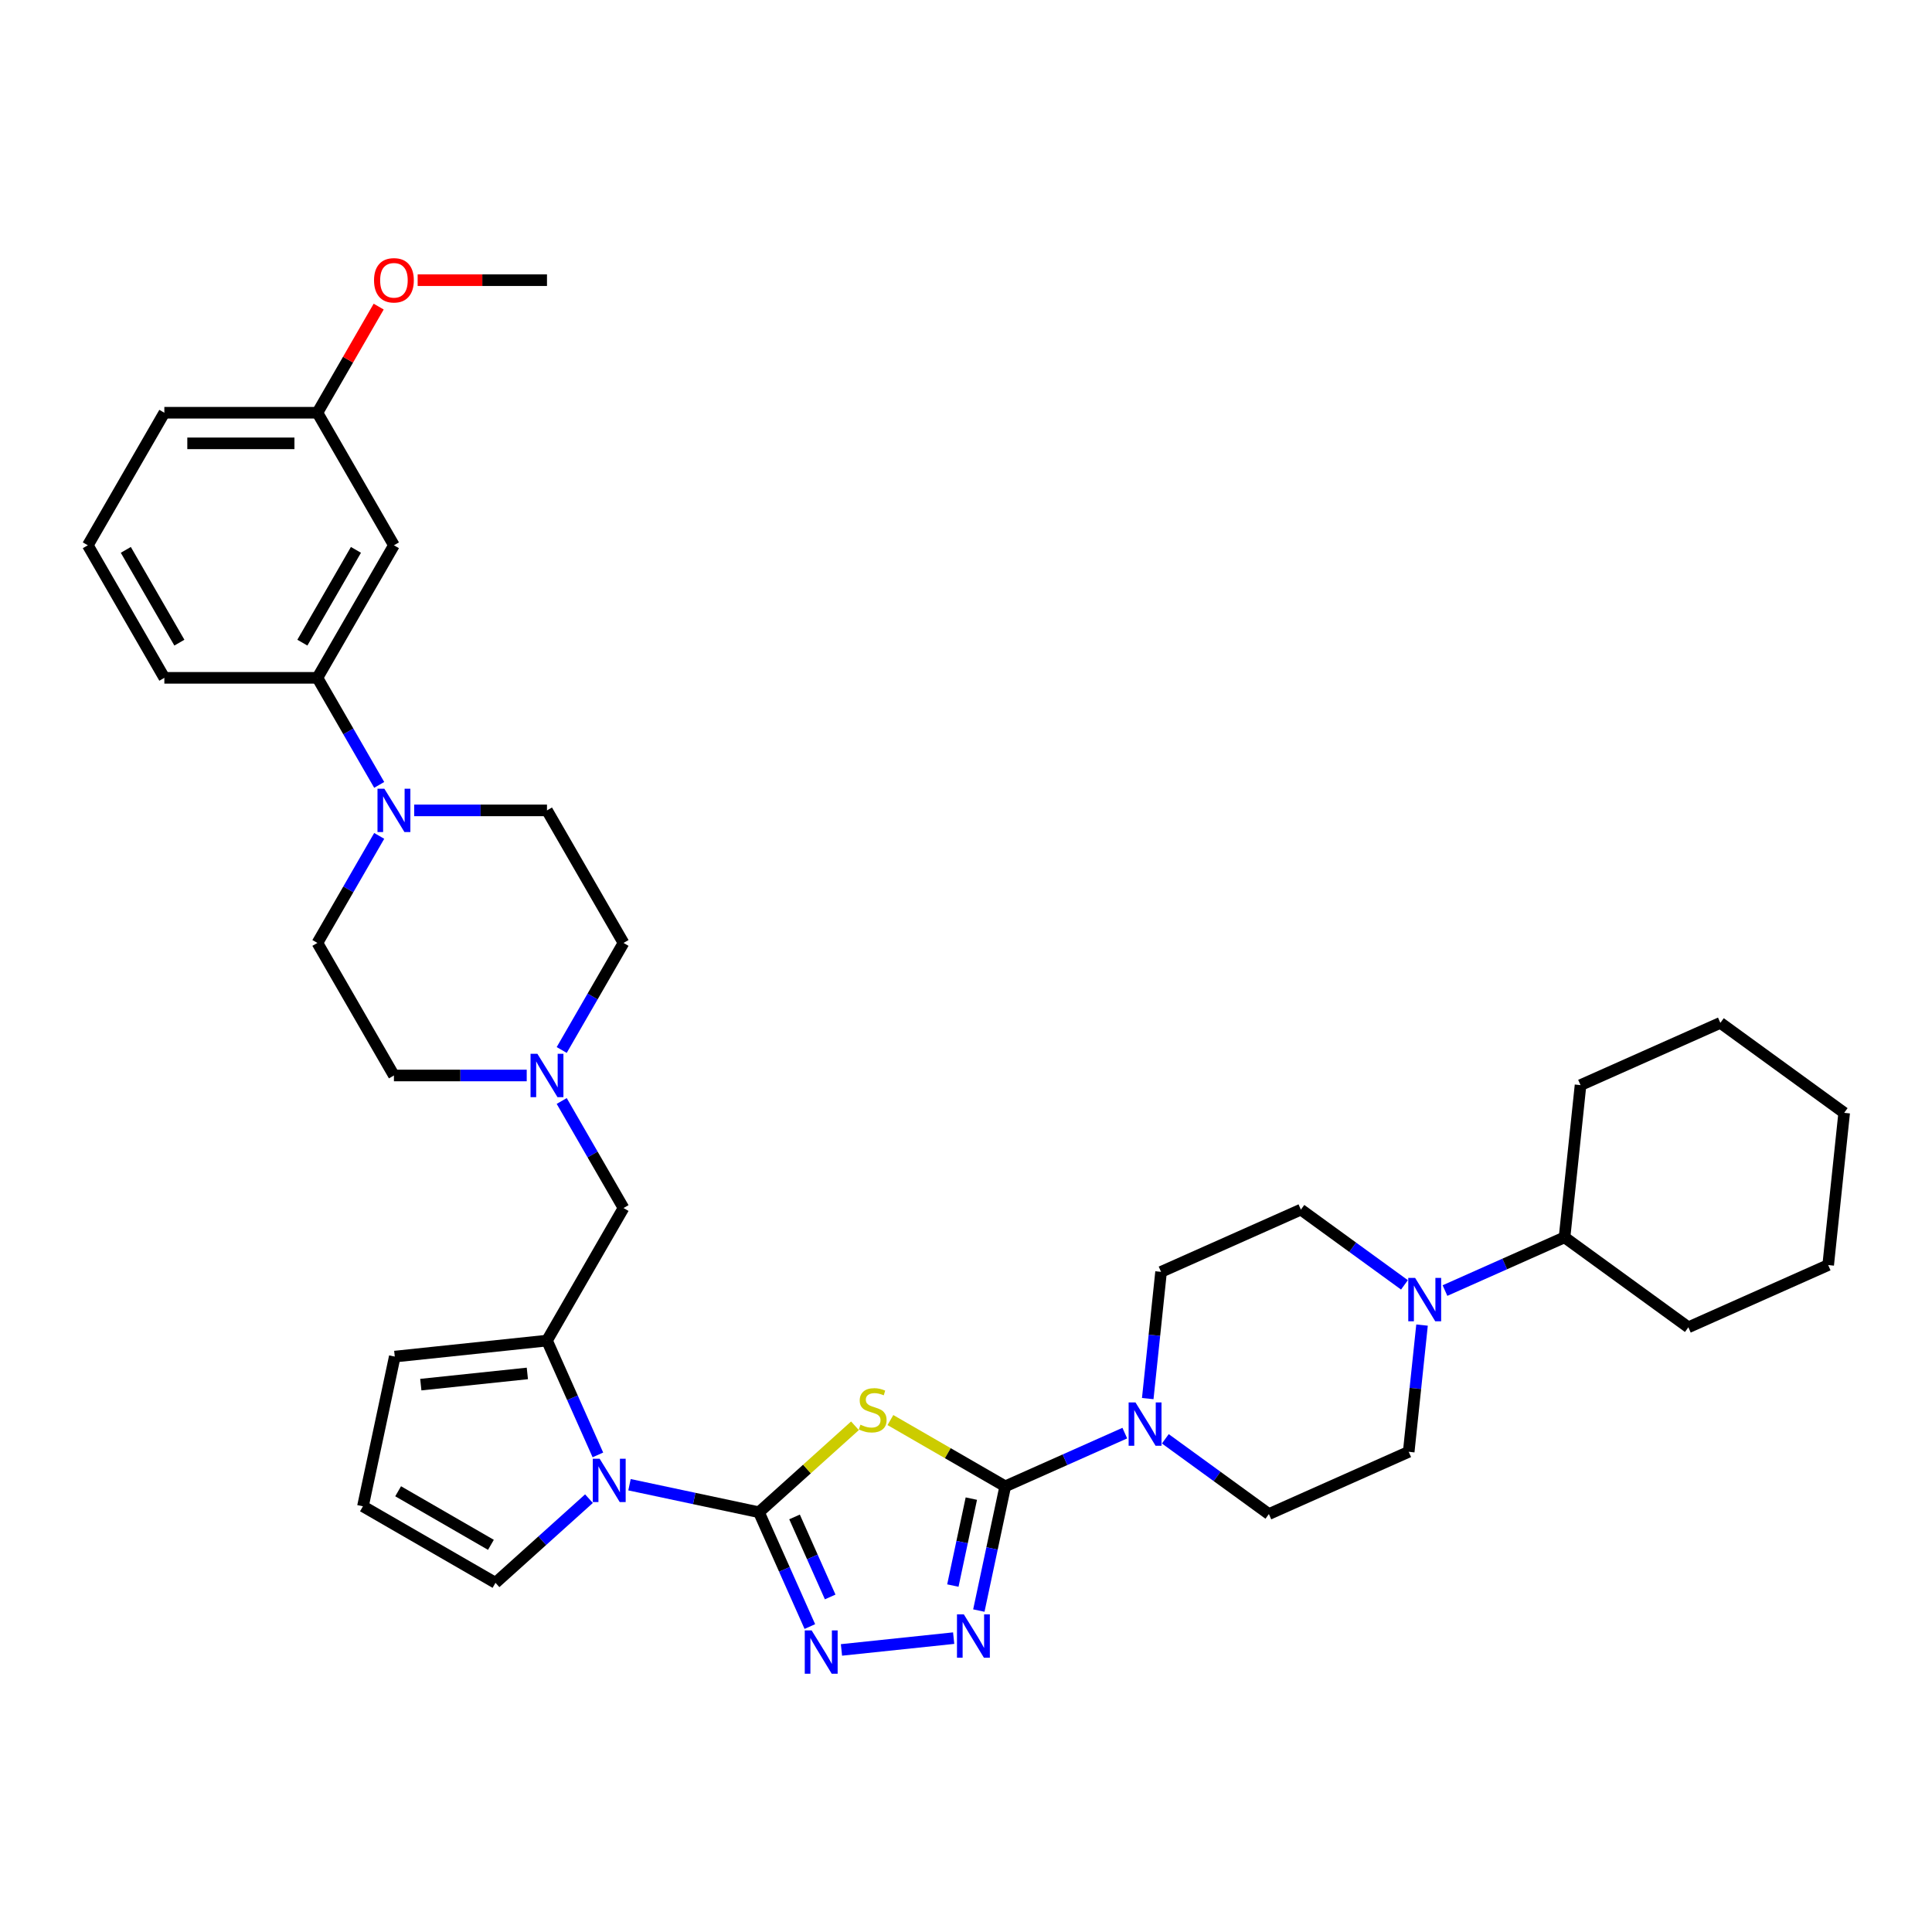 <?xml version='1.0' encoding='iso-8859-1'?>
<svg version='1.1' baseProfile='full'
              xmlns='http://www.w3.org/2000/svg'
                      xmlns:rdkit='http://www.rdkit.org/xml'
                      xmlns:xlink='http://www.w3.org/1999/xlink'
                  xml:space='preserve'
width='1000px' height='1000px' viewBox='0 0 1000 1000'>
<!-- END OF HEADER -->
<rect style='opacity:1.0;fill:#FFFFFF;stroke:none' width='1000' height='1000' x='0' y='0'> </rect>
<path class='bond-0' d='M 392.831,782.73 L 417.681,760.355' style='fill:none;fill-rule:evenodd;stroke:#000000;stroke-width:6px;stroke-linecap:butt;stroke-linejoin:miter;stroke-opacity:1' />
<path class='bond-0' d='M 417.681,760.355 L 442.53,737.98' style='fill:none;fill-rule:evenodd;stroke:#CCCC00;stroke-width:6px;stroke-linecap:butt;stroke-linejoin:miter;stroke-opacity:1' />
<path class='bond-2' d='M 392.831,782.73 L 359.33,775.609' style='fill:none;fill-rule:evenodd;stroke:#000000;stroke-width:6px;stroke-linecap:butt;stroke-linejoin:miter;stroke-opacity:1' />
<path class='bond-2' d='M 359.33,775.609 L 325.83,768.488' style='fill:none;fill-rule:evenodd;stroke:#0000FF;stroke-width:6px;stroke-linecap:butt;stroke-linejoin:miter;stroke-opacity:1' />
<path class='bond-3' d='M 392.831,782.73 L 406.004,812.317' style='fill:none;fill-rule:evenodd;stroke:#000000;stroke-width:6px;stroke-linecap:butt;stroke-linejoin:miter;stroke-opacity:1' />
<path class='bond-3' d='M 406.004,812.317 L 419.177,841.904' style='fill:none;fill-rule:evenodd;stroke:#0000FF;stroke-width:6px;stroke-linecap:butt;stroke-linejoin:miter;stroke-opacity:1' />
<path class='bond-3' d='M 411.257,785.161 L 420.478,805.872' style='fill:none;fill-rule:evenodd;stroke:#000000;stroke-width:6px;stroke-linecap:butt;stroke-linejoin:miter;stroke-opacity:1' />
<path class='bond-3' d='M 420.478,805.872 L 429.7,826.583' style='fill:none;fill-rule:evenodd;stroke:#0000FF;stroke-width:6px;stroke-linecap:butt;stroke-linejoin:miter;stroke-opacity:1' />
<path class='bond-1' d='M 460.878,735.017 L 490.595,752.174' style='fill:none;fill-rule:evenodd;stroke:#CCCC00;stroke-width:6px;stroke-linecap:butt;stroke-linejoin:miter;stroke-opacity:1' />
<path class='bond-1' d='M 490.595,752.174 L 520.312,769.331' style='fill:none;fill-rule:evenodd;stroke:#000000;stroke-width:6px;stroke-linecap:butt;stroke-linejoin:miter;stroke-opacity:1' />
<path class='bond-6' d='M 520.312,769.331 L 551.253,755.555' style='fill:none;fill-rule:evenodd;stroke:#000000;stroke-width:6px;stroke-linecap:butt;stroke-linejoin:miter;stroke-opacity:1' />
<path class='bond-6' d='M 551.253,755.555 L 582.195,741.779' style='fill:none;fill-rule:evenodd;stroke:#0000FF;stroke-width:6px;stroke-linecap:butt;stroke-linejoin:miter;stroke-opacity:1' />
<path class='bond-36' d='M 520.312,769.331 L 513.479,801.477' style='fill:none;fill-rule:evenodd;stroke:#000000;stroke-width:6px;stroke-linecap:butt;stroke-linejoin:miter;stroke-opacity:1' />
<path class='bond-36' d='M 513.479,801.477 L 506.646,833.623' style='fill:none;fill-rule:evenodd;stroke:#0000FF;stroke-width:6px;stroke-linecap:butt;stroke-linejoin:miter;stroke-opacity:1' />
<path class='bond-36' d='M 502.764,775.681 L 497.981,798.183' style='fill:none;fill-rule:evenodd;stroke:#000000;stroke-width:6px;stroke-linecap:butt;stroke-linejoin:miter;stroke-opacity:1' />
<path class='bond-36' d='M 497.981,798.183 L 493.198,820.685' style='fill:none;fill-rule:evenodd;stroke:#0000FF;stroke-width:6px;stroke-linecap:butt;stroke-linejoin:miter;stroke-opacity:1' />
<path class='bond-5' d='M 309.465,753.06 L 296.292,723.473' style='fill:none;fill-rule:evenodd;stroke:#0000FF;stroke-width:6px;stroke-linecap:butt;stroke-linejoin:miter;stroke-opacity:1' />
<path class='bond-5' d='M 296.292,723.473 L 283.119,693.886' style='fill:none;fill-rule:evenodd;stroke:#000000;stroke-width:6px;stroke-linecap:butt;stroke-linejoin:miter;stroke-opacity:1' />
<path class='bond-12' d='M 304.852,775.703 L 280.66,797.486' style='fill:none;fill-rule:evenodd;stroke:#0000FF;stroke-width:6px;stroke-linecap:butt;stroke-linejoin:miter;stroke-opacity:1' />
<path class='bond-12' d='M 280.66,797.486 L 256.468,819.268' style='fill:none;fill-rule:evenodd;stroke:#000000;stroke-width:6px;stroke-linecap:butt;stroke-linejoin:miter;stroke-opacity:1' />
<path class='bond-4' d='M 435.542,854 L 493.615,847.896' style='fill:none;fill-rule:evenodd;stroke:#0000FF;stroke-width:6px;stroke-linecap:butt;stroke-linejoin:miter;stroke-opacity:1' />
<path class='bond-11' d='M 283.119,693.886 L 322.729,625.279' style='fill:none;fill-rule:evenodd;stroke:#000000;stroke-width:6px;stroke-linecap:butt;stroke-linejoin:miter;stroke-opacity:1' />
<path class='bond-14' d='M 283.119,693.886 L 204.331,702.167' style='fill:none;fill-rule:evenodd;stroke:#000000;stroke-width:6px;stroke-linecap:butt;stroke-linejoin:miter;stroke-opacity:1' />
<path class='bond-14' d='M 272.957,710.886 L 217.806,716.683' style='fill:none;fill-rule:evenodd;stroke:#000000;stroke-width:6px;stroke-linecap:butt;stroke-linejoin:miter;stroke-opacity:1' />
<path class='bond-16' d='M 603.173,744.729 L 629.974,764.202' style='fill:none;fill-rule:evenodd;stroke:#0000FF;stroke-width:6px;stroke-linecap:butt;stroke-linejoin:miter;stroke-opacity:1' />
<path class='bond-16' d='M 629.974,764.202 L 656.775,783.674' style='fill:none;fill-rule:evenodd;stroke:#000000;stroke-width:6px;stroke-linecap:butt;stroke-linejoin:miter;stroke-opacity:1' />
<path class='bond-17' d='M 594.071,723.91 L 597.518,691.116' style='fill:none;fill-rule:evenodd;stroke:#0000FF;stroke-width:6px;stroke-linecap:butt;stroke-linejoin:miter;stroke-opacity:1' />
<path class='bond-17' d='M 597.518,691.116 L 600.965,658.321' style='fill:none;fill-rule:evenodd;stroke:#000000;stroke-width:6px;stroke-linecap:butt;stroke-linejoin:miter;stroke-opacity:1' />
<path class='bond-7' d='M 196.277,432.654 L 180.282,460.359' style='fill:none;fill-rule:evenodd;stroke:#0000FF;stroke-width:6px;stroke-linecap:butt;stroke-linejoin:miter;stroke-opacity:1' />
<path class='bond-7' d='M 180.282,460.359 L 164.287,488.063' style='fill:none;fill-rule:evenodd;stroke:#000000;stroke-width:6px;stroke-linecap:butt;stroke-linejoin:miter;stroke-opacity:1' />
<path class='bond-10' d='M 196.277,406.257 L 180.282,378.553' style='fill:none;fill-rule:evenodd;stroke:#0000FF;stroke-width:6px;stroke-linecap:butt;stroke-linejoin:miter;stroke-opacity:1' />
<path class='bond-10' d='M 180.282,378.553 L 164.287,350.848' style='fill:none;fill-rule:evenodd;stroke:#000000;stroke-width:6px;stroke-linecap:butt;stroke-linejoin:miter;stroke-opacity:1' />
<path class='bond-39' d='M 214.386,419.456 L 248.752,419.456' style='fill:none;fill-rule:evenodd;stroke:#0000FF;stroke-width:6px;stroke-linecap:butt;stroke-linejoin:miter;stroke-opacity:1' />
<path class='bond-39' d='M 248.752,419.456 L 283.119,419.456' style='fill:none;fill-rule:evenodd;stroke:#000000;stroke-width:6px;stroke-linecap:butt;stroke-linejoin:miter;stroke-opacity:1' />
<path class='bond-8' d='M 726.94,665.044 L 700.138,645.571' style='fill:none;fill-rule:evenodd;stroke:#0000FF;stroke-width:6px;stroke-linecap:butt;stroke-linejoin:miter;stroke-opacity:1' />
<path class='bond-8' d='M 700.138,645.571 L 673.337,626.099' style='fill:none;fill-rule:evenodd;stroke:#000000;stroke-width:6px;stroke-linecap:butt;stroke-linejoin:miter;stroke-opacity:1' />
<path class='bond-22' d='M 747.917,667.994 L 778.859,654.218' style='fill:none;fill-rule:evenodd;stroke:#0000FF;stroke-width:6px;stroke-linecap:butt;stroke-linejoin:miter;stroke-opacity:1' />
<path class='bond-22' d='M 778.859,654.218 L 809.801,640.442' style='fill:none;fill-rule:evenodd;stroke:#000000;stroke-width:6px;stroke-linecap:butt;stroke-linejoin:miter;stroke-opacity:1' />
<path class='bond-38' d='M 736.041,685.863 L 732.595,718.657' style='fill:none;fill-rule:evenodd;stroke:#0000FF;stroke-width:6px;stroke-linecap:butt;stroke-linejoin:miter;stroke-opacity:1' />
<path class='bond-38' d='M 732.595,718.657 L 729.148,751.452' style='fill:none;fill-rule:evenodd;stroke:#000000;stroke-width:6px;stroke-linecap:butt;stroke-linejoin:miter;stroke-opacity:1' />
<path class='bond-9' d='M 290.739,569.869 L 306.734,597.574' style='fill:none;fill-rule:evenodd;stroke:#0000FF;stroke-width:6px;stroke-linecap:butt;stroke-linejoin:miter;stroke-opacity:1' />
<path class='bond-9' d='M 306.734,597.574 L 322.729,625.279' style='fill:none;fill-rule:evenodd;stroke:#000000;stroke-width:6px;stroke-linecap:butt;stroke-linejoin:miter;stroke-opacity:1' />
<path class='bond-23' d='M 290.739,543.473 L 306.734,515.768' style='fill:none;fill-rule:evenodd;stroke:#0000FF;stroke-width:6px;stroke-linecap:butt;stroke-linejoin:miter;stroke-opacity:1' />
<path class='bond-23' d='M 306.734,515.768 L 322.729,488.063' style='fill:none;fill-rule:evenodd;stroke:#000000;stroke-width:6px;stroke-linecap:butt;stroke-linejoin:miter;stroke-opacity:1' />
<path class='bond-24' d='M 272.63,556.671 L 238.263,556.671' style='fill:none;fill-rule:evenodd;stroke:#0000FF;stroke-width:6px;stroke-linecap:butt;stroke-linejoin:miter;stroke-opacity:1' />
<path class='bond-24' d='M 238.263,556.671 L 203.897,556.671' style='fill:none;fill-rule:evenodd;stroke:#000000;stroke-width:6px;stroke-linecap:butt;stroke-linejoin:miter;stroke-opacity:1' />
<path class='bond-13' d='M 164.287,350.848 L 203.897,282.24' style='fill:none;fill-rule:evenodd;stroke:#000000;stroke-width:6px;stroke-linecap:butt;stroke-linejoin:miter;stroke-opacity:1' />
<path class='bond-13' d='M 156.507,332.635 L 184.234,284.609' style='fill:none;fill-rule:evenodd;stroke:#000000;stroke-width:6px;stroke-linecap:butt;stroke-linejoin:miter;stroke-opacity:1' />
<path class='bond-27' d='M 164.287,350.848 L 85.065,350.848' style='fill:none;fill-rule:evenodd;stroke:#000000;stroke-width:6px;stroke-linecap:butt;stroke-linejoin:miter;stroke-opacity:1' />
<path class='bond-15' d='M 256.468,819.268 L 187.86,779.657' style='fill:none;fill-rule:evenodd;stroke:#000000;stroke-width:6px;stroke-linecap:butt;stroke-linejoin:miter;stroke-opacity:1' />
<path class='bond-15' d='M 254.099,799.605 L 206.073,771.877' style='fill:none;fill-rule:evenodd;stroke:#000000;stroke-width:6px;stroke-linecap:butt;stroke-linejoin:miter;stroke-opacity:1' />
<path class='bond-25' d='M 203.897,282.24 L 164.287,213.632' style='fill:none;fill-rule:evenodd;stroke:#000000;stroke-width:6px;stroke-linecap:butt;stroke-linejoin:miter;stroke-opacity:1' />
<path class='bond-37' d='M 204.331,702.167 L 187.86,779.657' style='fill:none;fill-rule:evenodd;stroke:#000000;stroke-width:6px;stroke-linecap:butt;stroke-linejoin:miter;stroke-opacity:1' />
<path class='bond-19' d='M 656.775,783.674 L 729.148,751.452' style='fill:none;fill-rule:evenodd;stroke:#000000;stroke-width:6px;stroke-linecap:butt;stroke-linejoin:miter;stroke-opacity:1' />
<path class='bond-18' d='M 600.965,658.321 L 673.337,626.099' style='fill:none;fill-rule:evenodd;stroke:#000000;stroke-width:6px;stroke-linecap:butt;stroke-linejoin:miter;stroke-opacity:1' />
<path class='bond-20' d='M 283.119,419.456 L 322.729,488.063' style='fill:none;fill-rule:evenodd;stroke:#000000;stroke-width:6px;stroke-linecap:butt;stroke-linejoin:miter;stroke-opacity:1' />
<path class='bond-21' d='M 164.287,488.063 L 203.897,556.671' style='fill:none;fill-rule:evenodd;stroke:#000000;stroke-width:6px;stroke-linecap:butt;stroke-linejoin:miter;stroke-opacity:1' />
<path class='bond-30' d='M 809.801,640.442 L 873.892,687.007' style='fill:none;fill-rule:evenodd;stroke:#000000;stroke-width:6px;stroke-linecap:butt;stroke-linejoin:miter;stroke-opacity:1' />
<path class='bond-31' d='M 809.801,640.442 L 818.082,561.655' style='fill:none;fill-rule:evenodd;stroke:#000000;stroke-width:6px;stroke-linecap:butt;stroke-linejoin:miter;stroke-opacity:1' />
<path class='bond-26' d='M 164.287,213.632 L 180.145,186.165' style='fill:none;fill-rule:evenodd;stroke:#000000;stroke-width:6px;stroke-linecap:butt;stroke-linejoin:miter;stroke-opacity:1' />
<path class='bond-26' d='M 180.145,186.165 L 196.003,158.698' style='fill:none;fill-rule:evenodd;stroke:#FF0000;stroke-width:6px;stroke-linecap:butt;stroke-linejoin:miter;stroke-opacity:1' />
<path class='bond-41' d='M 164.287,213.632 L 85.065,213.632' style='fill:none;fill-rule:evenodd;stroke:#000000;stroke-width:6px;stroke-linecap:butt;stroke-linejoin:miter;stroke-opacity:1' />
<path class='bond-41' d='M 152.403,229.477 L 96.948,229.477' style='fill:none;fill-rule:evenodd;stroke:#000000;stroke-width:6px;stroke-linecap:butt;stroke-linejoin:miter;stroke-opacity:1' />
<path class='bond-32' d='M 216.177,145.025 L 249.648,145.025' style='fill:none;fill-rule:evenodd;stroke:#FF0000;stroke-width:6px;stroke-linecap:butt;stroke-linejoin:miter;stroke-opacity:1' />
<path class='bond-32' d='M 249.648,145.025 L 283.119,145.025' style='fill:none;fill-rule:evenodd;stroke:#000000;stroke-width:6px;stroke-linecap:butt;stroke-linejoin:miter;stroke-opacity:1' />
<path class='bond-28' d='M 85.065,350.848 L 45.455,282.24' style='fill:none;fill-rule:evenodd;stroke:#000000;stroke-width:6px;stroke-linecap:butt;stroke-linejoin:miter;stroke-opacity:1' />
<path class='bond-28' d='M 92.845,332.635 L 65.118,284.609' style='fill:none;fill-rule:evenodd;stroke:#000000;stroke-width:6px;stroke-linecap:butt;stroke-linejoin:miter;stroke-opacity:1' />
<path class='bond-29' d='M 45.455,282.24 L 85.065,213.632' style='fill:none;fill-rule:evenodd;stroke:#000000;stroke-width:6px;stroke-linecap:butt;stroke-linejoin:miter;stroke-opacity:1' />
<path class='bond-33' d='M 873.892,687.007 L 946.265,654.785' style='fill:none;fill-rule:evenodd;stroke:#000000;stroke-width:6px;stroke-linecap:butt;stroke-linejoin:miter;stroke-opacity:1' />
<path class='bond-34' d='M 818.082,561.655 L 890.454,529.432' style='fill:none;fill-rule:evenodd;stroke:#000000;stroke-width:6px;stroke-linecap:butt;stroke-linejoin:miter;stroke-opacity:1' />
<path class='bond-40' d='M 946.265,654.785 L 954.545,575.998' style='fill:none;fill-rule:evenodd;stroke:#000000;stroke-width:6px;stroke-linecap:butt;stroke-linejoin:miter;stroke-opacity:1' />
<path class='bond-35' d='M 890.454,529.432 L 954.545,575.998' style='fill:none;fill-rule:evenodd;stroke:#000000;stroke-width:6px;stroke-linecap:butt;stroke-linejoin:miter;stroke-opacity:1' />
<path  class='atom-1' d='M 445.366 737.421
Q 445.62 737.516, 446.665 737.959
Q 447.711 738.403, 448.852 738.688
Q 450.024 738.942, 451.165 738.942
Q 453.288 738.942, 454.524 737.928
Q 455.76 736.882, 455.76 735.076
Q 455.76 733.84, 455.126 733.079
Q 454.524 732.319, 453.574 731.907
Q 452.623 731.495, 451.038 731.02
Q 449.042 730.417, 447.838 729.847
Q 446.665 729.277, 445.81 728.072
Q 444.986 726.868, 444.986 724.84
Q 444.986 722.02, 446.887 720.277
Q 448.82 718.534, 452.623 718.534
Q 455.221 718.534, 458.168 719.77
L 457.44 722.21
Q 454.746 721.101, 452.718 721.101
Q 450.531 721.101, 449.327 722.02
Q 448.123 722.907, 448.155 724.46
Q 448.155 725.664, 448.757 726.393
Q 449.391 727.122, 450.278 727.534
Q 451.197 727.946, 452.718 728.421
Q 454.746 729.055, 455.95 729.689
Q 457.154 730.322, 458.01 731.622
Q 458.897 732.889, 458.897 735.076
Q 458.897 738.181, 456.806 739.861
Q 454.746 741.508, 451.292 741.508
Q 449.296 741.508, 447.775 741.065
Q 446.285 740.653, 444.511 739.924
L 445.366 737.421
' fill='#CCCC00'/>
<path  class='atom-3' d='M 310.382 755.041
L 317.733 766.924
Q 318.462 768.097, 319.635 770.22
Q 320.807 772.343, 320.87 772.47
L 320.87 755.041
L 323.849 755.041
L 323.849 777.476
L 320.775 777.476
L 312.885 764.484
Q 311.966 762.963, 310.984 761.22
Q 310.033 759.477, 309.748 758.939
L 309.748 777.476
L 306.832 777.476
L 306.832 755.041
L 310.382 755.041
' fill='#0000FF'/>
<path  class='atom-4' d='M 420.094 843.884
L 427.446 855.767
Q 428.175 856.94, 429.347 859.063
Q 430.519 861.186, 430.583 861.313
L 430.583 843.884
L 433.562 843.884
L 433.562 866.32
L 430.488 866.32
L 422.597 853.327
Q 421.678 851.806, 420.696 850.064
Q 419.745 848.321, 419.46 847.782
L 419.46 866.32
L 416.545 866.32
L 416.545 843.884
L 420.094 843.884
' fill='#0000FF'/>
<path  class='atom-5' d='M 498.881 835.603
L 506.233 847.487
Q 506.962 848.659, 508.134 850.782
Q 509.307 852.905, 509.37 853.032
L 509.37 835.603
L 512.349 835.603
L 512.349 858.039
L 509.275 858.039
L 501.385 845.047
Q 500.466 843.526, 499.483 841.783
Q 498.533 840.04, 498.248 839.501
L 498.248 858.039
L 495.332 858.039
L 495.332 835.603
L 498.881 835.603
' fill='#0000FF'/>
<path  class='atom-7' d='M 587.725 725.891
L 595.076 737.774
Q 595.805 738.947, 596.978 741.07
Q 598.15 743.193, 598.214 743.32
L 598.214 725.891
L 601.192 725.891
L 601.192 748.326
L 598.119 748.326
L 590.228 735.334
Q 589.309 733.813, 588.327 732.07
Q 587.376 730.327, 587.091 729.789
L 587.091 748.326
L 584.176 748.326
L 584.176 725.891
L 587.725 725.891
' fill='#0000FF'/>
<path  class='atom-8' d='M 198.938 408.238
L 206.29 420.121
Q 207.019 421.293, 208.191 423.417
Q 209.364 425.54, 209.427 425.667
L 209.427 408.238
L 212.406 408.238
L 212.406 430.673
L 209.332 430.673
L 201.441 417.681
Q 200.522 416.16, 199.54 414.417
Q 198.589 412.674, 198.304 412.135
L 198.304 430.673
L 195.389 430.673
L 195.389 408.238
L 198.938 408.238
' fill='#0000FF'/>
<path  class='atom-9' d='M 732.469 661.447
L 739.821 673.33
Q 740.55 674.502, 741.722 676.625
Q 742.895 678.748, 742.958 678.875
L 742.958 661.447
L 745.937 661.447
L 745.937 683.882
L 742.863 683.882
L 734.973 670.89
Q 734.054 669.369, 733.071 667.626
Q 732.121 665.883, 731.836 665.344
L 731.836 683.882
L 728.92 683.882
L 728.92 661.447
L 732.469 661.447
' fill='#0000FF'/>
<path  class='atom-10' d='M 278.159 545.453
L 285.511 557.336
Q 286.24 558.509, 287.412 560.632
Q 288.585 562.755, 288.648 562.882
L 288.648 545.453
L 291.627 545.453
L 291.627 567.889
L 288.553 567.889
L 280.663 554.896
Q 279.744 553.375, 278.761 551.632
Q 277.811 549.89, 277.526 549.351
L 277.526 567.889
L 274.61 567.889
L 274.61 545.453
L 278.159 545.453
' fill='#0000FF'/>
<path  class='atom-27' d='M 193.598 145.088
Q 193.598 139.701, 196.26 136.691
Q 198.922 133.68, 203.897 133.68
Q 208.872 133.68, 211.534 136.691
Q 214.196 139.701, 214.196 145.088
Q 214.196 150.539, 211.502 153.644
Q 208.809 156.718, 203.897 156.718
Q 198.954 156.718, 196.26 153.644
Q 193.598 150.57, 193.598 145.088
M 203.897 154.183
Q 207.32 154.183, 209.158 151.901
Q 211.027 149.588, 211.027 145.088
Q 211.027 140.683, 209.158 138.465
Q 207.32 136.215, 203.897 136.215
Q 200.475 136.215, 198.605 138.434
Q 196.767 140.652, 196.767 145.088
Q 196.767 149.62, 198.605 151.901
Q 200.475 154.183, 203.897 154.183
' fill='#FF0000'/>
</svg>
